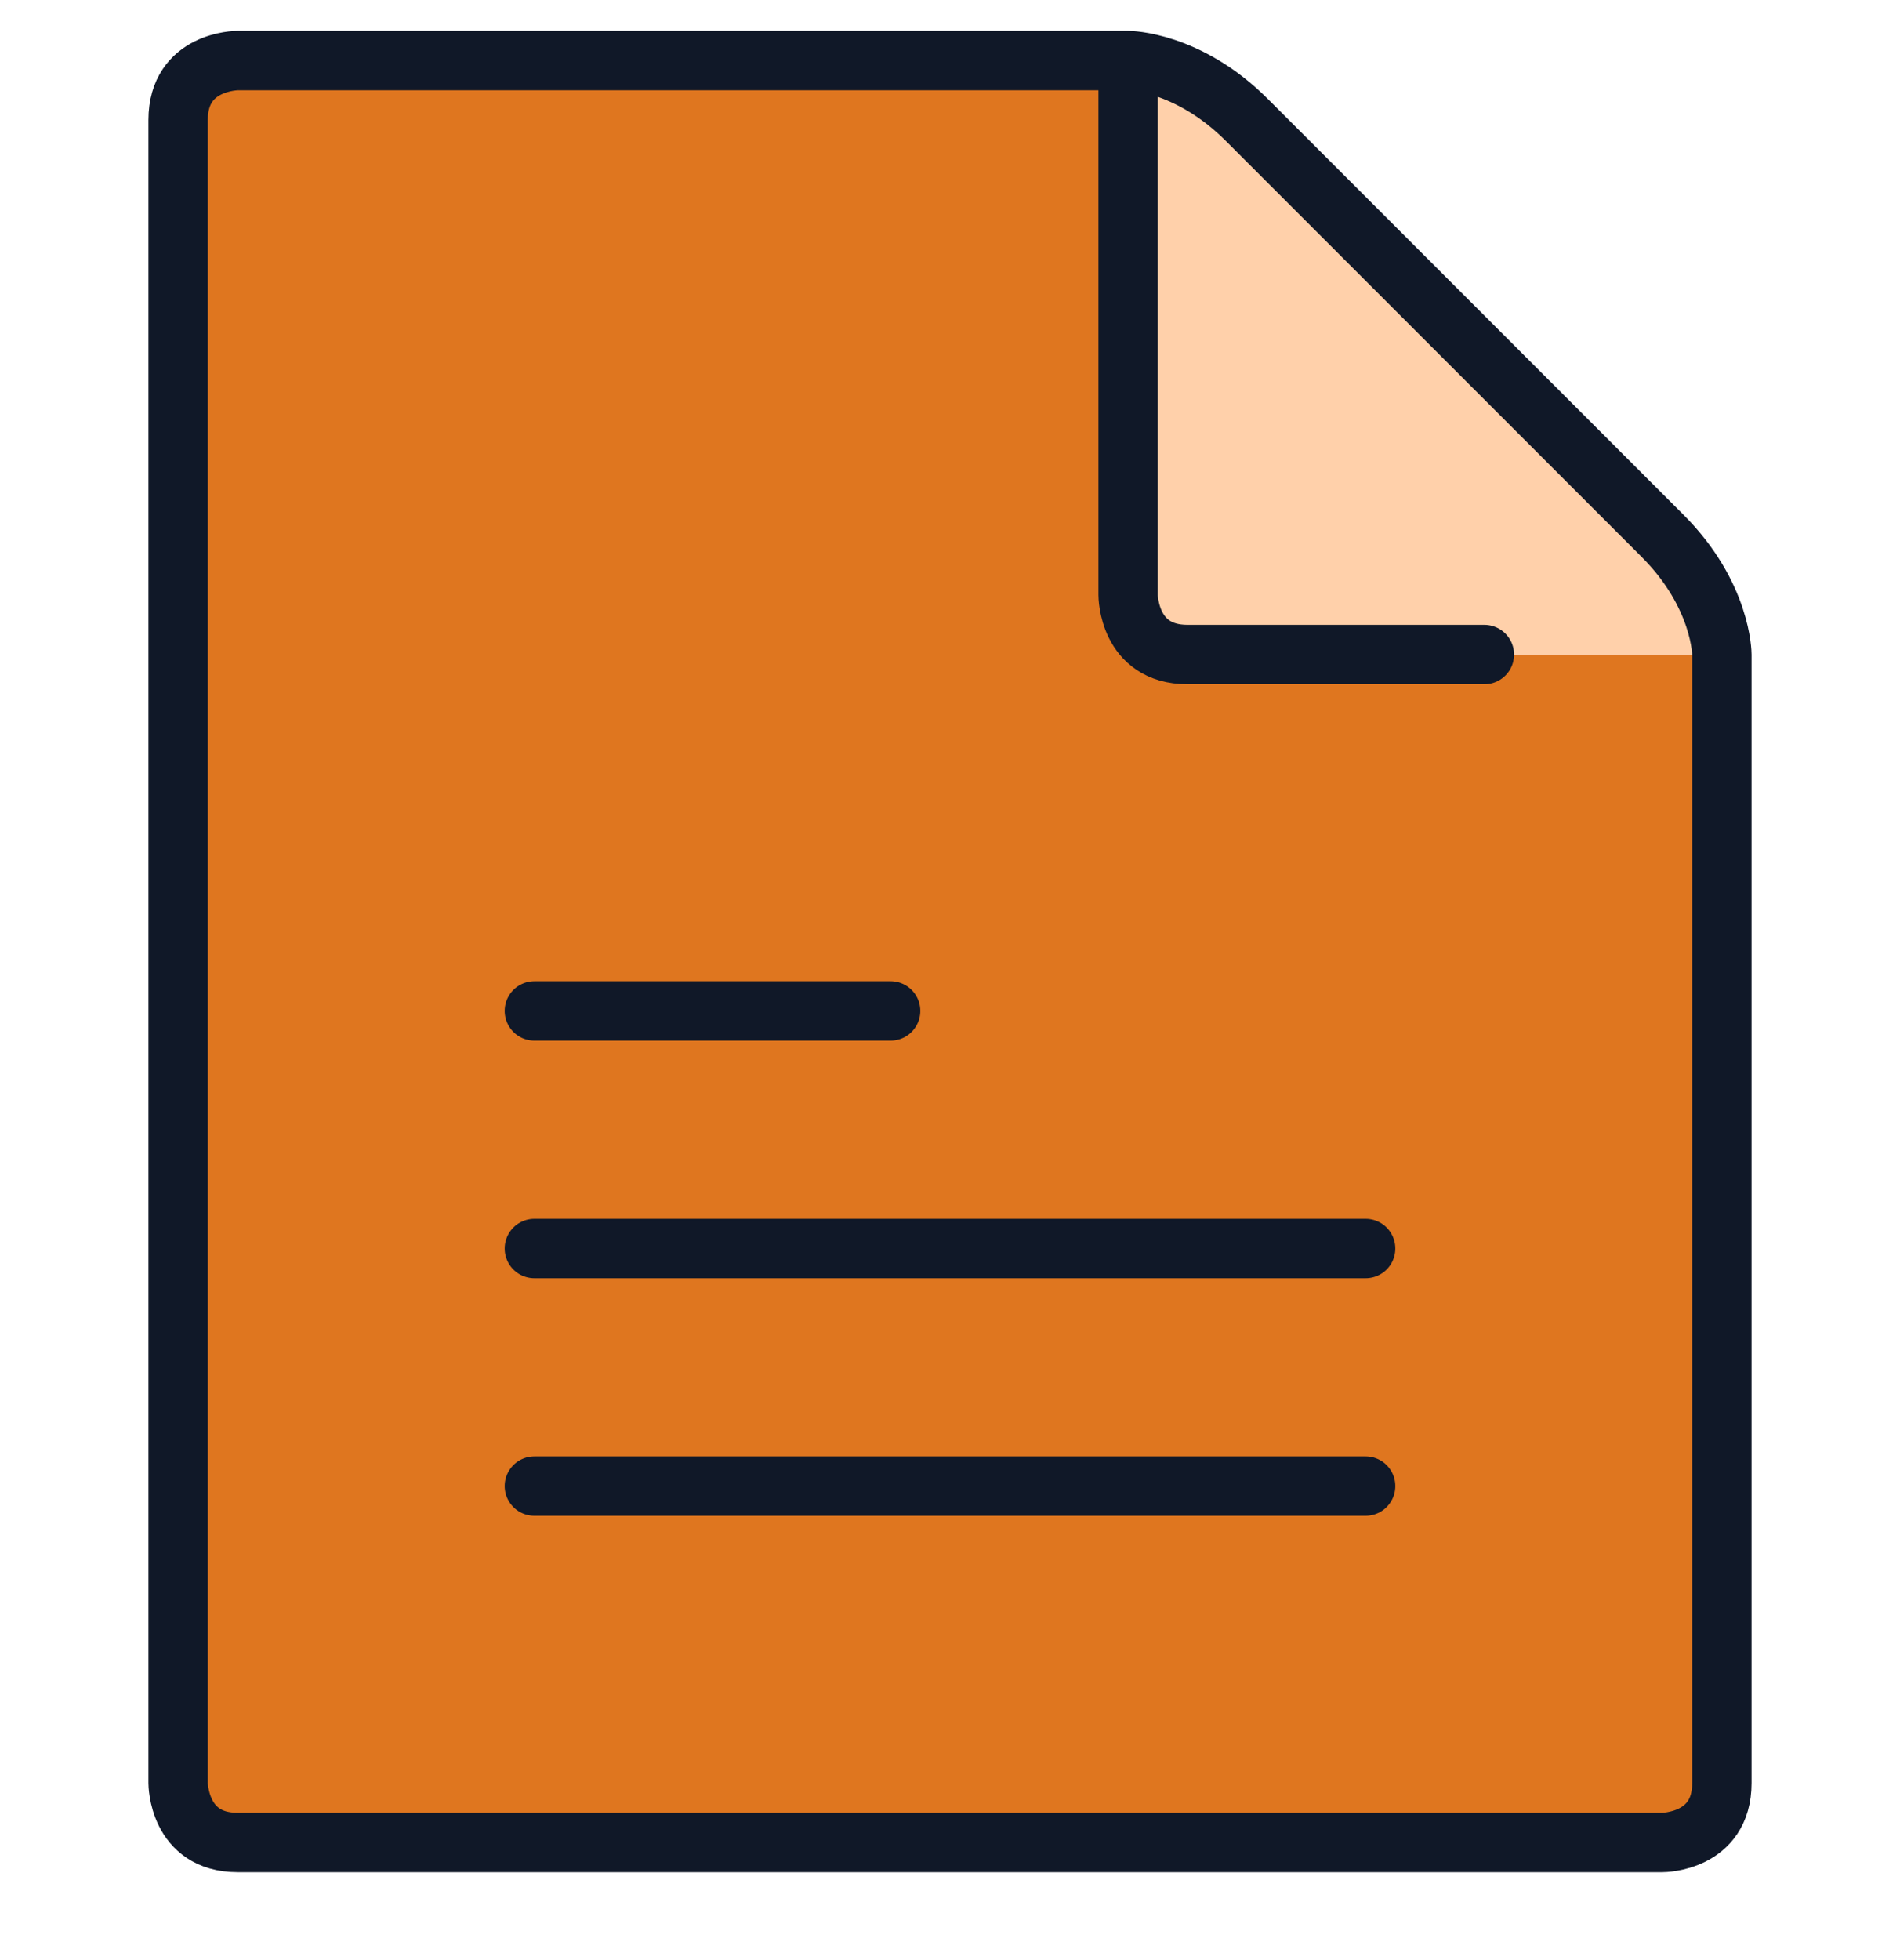 <svg width="32" height="33" viewBox="0 0 32 33" fill="none" xmlns="http://www.w3.org/2000/svg">
<g clip-path="url(#clip0_210_15708)">
<path d="M29 11.02V30.02C29 31.02 28 31.02 28 31.02H4C3 31.02 3 30.02 3 30.02V2.02C3 1.02 4 1.02 4 1.02H19V10.02C19 10.02 19 11.02 20 11.02H29Z" fill="#DF761F"/>
<path d="M29 11.02H20C19 11.02 19 10.02 19 10.02V1.02C19 1.02 20 1.02 21 2.02L28 9.02C29 10.02 29 11.02 29 11.02Z" fill="#FFD0AA"/>
<path d="M19 1.02C19 1.02 20 1.02 21 2.02L28 9.02C29 10.02 29 11.02 29 11.02V30.02C29 31.02 28 31.02 28 31.02H4C3 31.02 3 30.02 3 30.02V2.02C3 1.02 4 1.02 4 1.02H19ZM19 1.02V10.02C19 10.02 19 11.02 20 11.02H25M9 17.02H15M9 21.02H23M9 25.02H23" stroke="#101828" stroke-linecap="round" stroke-linejoin="round"/>
</g>
<defs>
<clipPath id="clip0_210_15708">
<rect width="32" height="32" fill="white" transform="translate(0 0.02)"/>
</clipPath>
</defs>
</svg>
